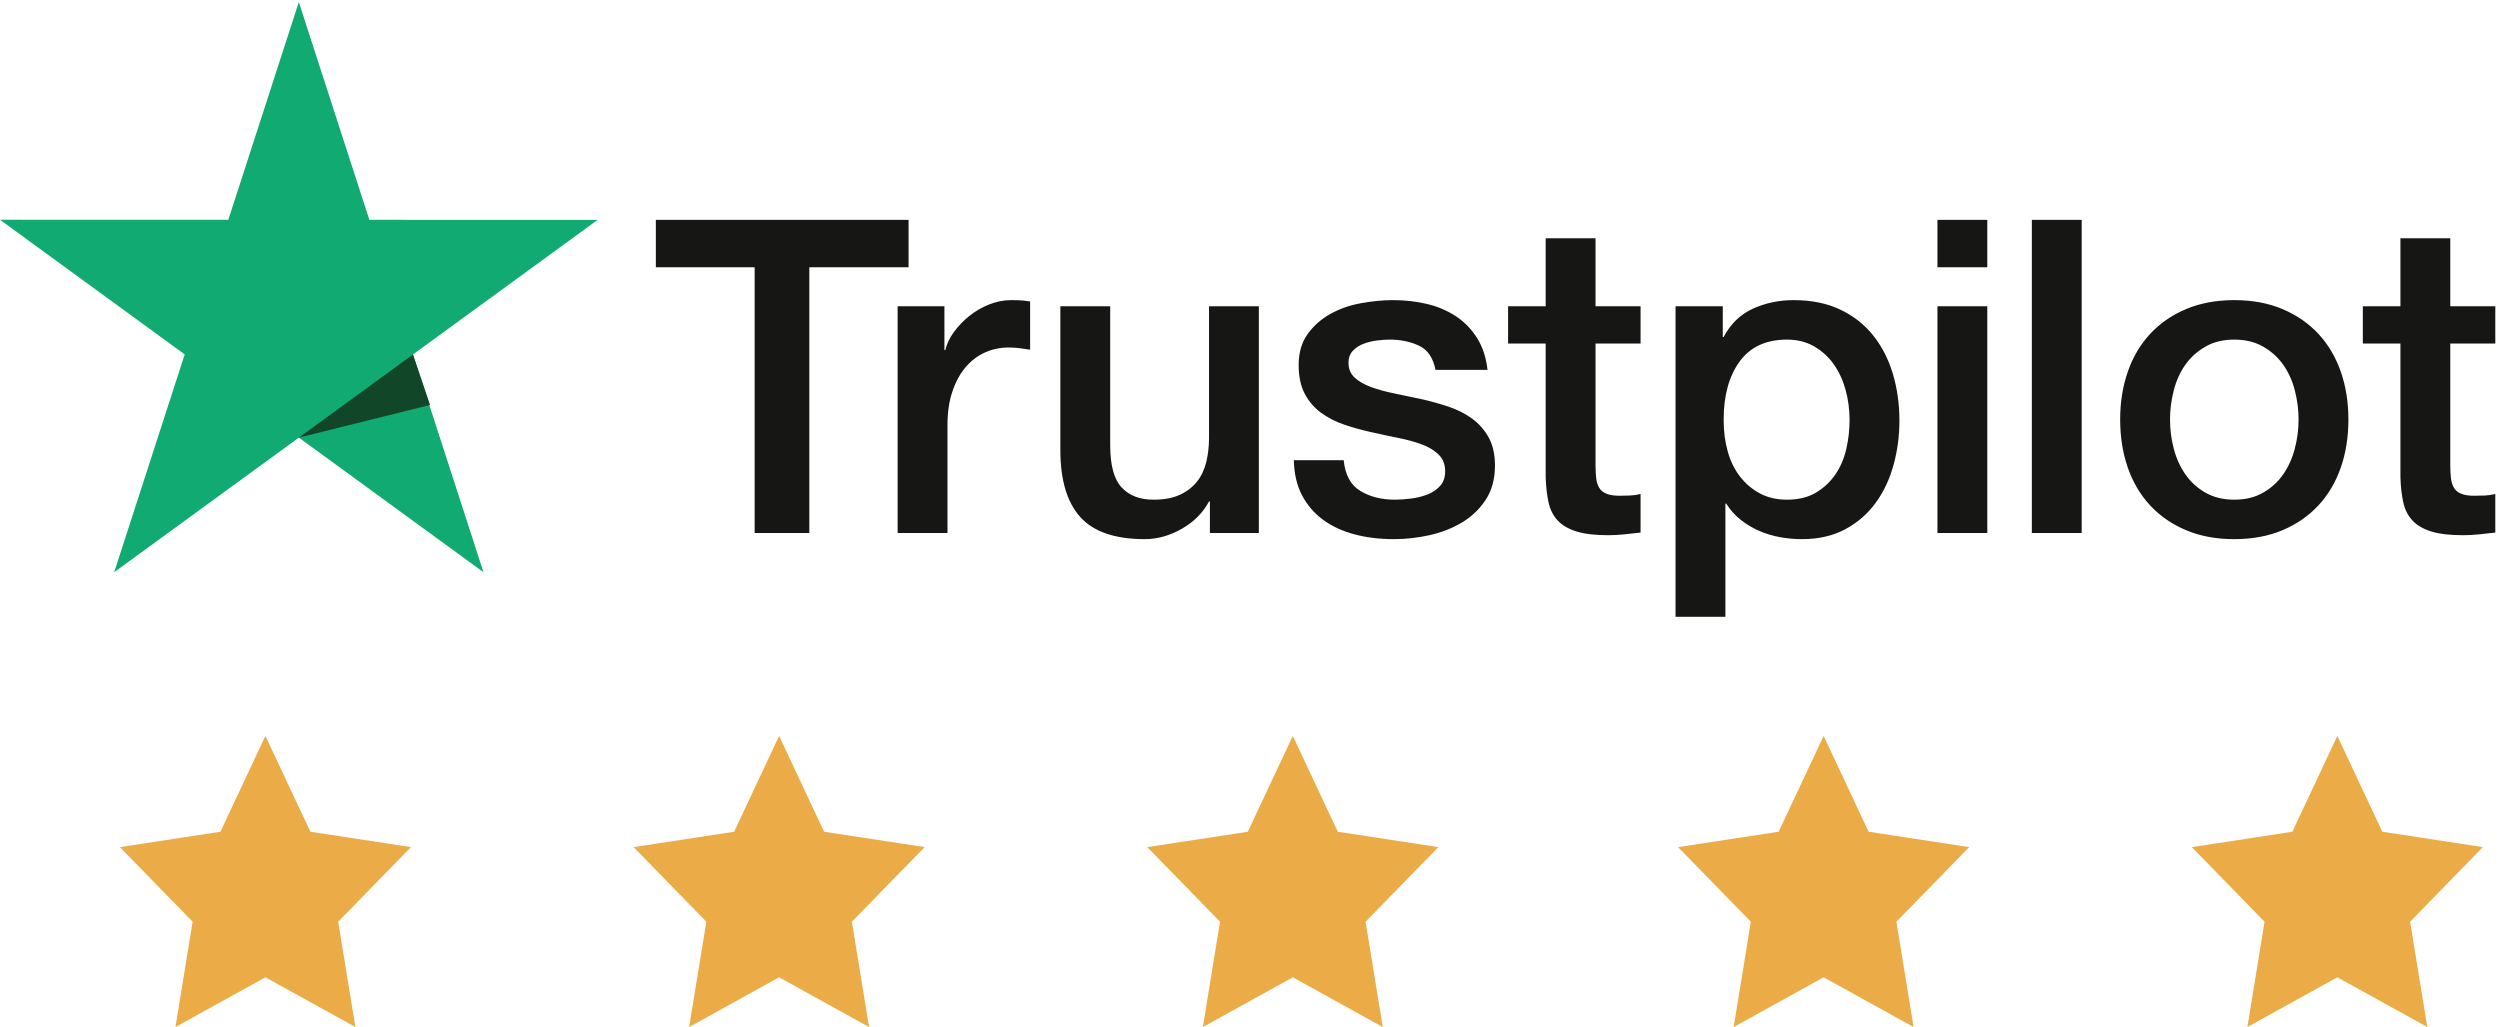 <?xml version="1.0" encoding="UTF-8"?>
<svg width="146px" height="60px" viewBox="0 0 146 60" version="1.1" xmlns="http://www.w3.org/2000/svg" xmlns:xlink="http://www.w3.org/1999/xlink">
    <!-- Generator: sketchtool 53.2 (72643) - https://sketchapp.com -->
    <title>1941F4CD-B005-4D2F-A58C-F3363C831A67</title>
    <desc>Created with sketchtool.</desc>
    <g id="01---Homepage" stroke="none" stroke-width="1" fill="none" fill-rule="evenodd">
        <g id="Homepage---Desktop---Preview" transform="translate(-444, -4940)">
            <g id="Section-Testimonials-A" transform="translate(0, 4710)">
                <g id="Rating">
                    <g transform="translate(230, 222)">
                        <g id="TrustPilot" transform="translate(214, 8.02)">
                            <g id="Group-3">
                                <g id="trustpilot-rate-icon">
                                    <g id="Starts" transform="translate(7, 42.958)" fill="#EBAB47">
                                        <polygon id="Star" points="8.5 14.096 3.247 17 4.25 10.849 0 6.493 5.873 5.596 8.5 0 11.127 5.596 17 6.493 12.75 10.849 13.753 17"></polygon>
                                        <polygon id="Star-Copy" points="38.5 14.096 33.247 17 34.25 10.849 30 6.493 35.873 5.596 38.5 0 41.127 5.596 47 6.493 42.75 10.849 43.753 17"></polygon>
                                        <polygon id="Star-Copy-2" points="68.5 14.096 63.247 17 64.25 10.849 60 6.493 65.873 5.596 68.5 0 71.127 5.596 77 6.493 72.75 10.849 73.753 17"></polygon>
                                        <polygon id="Star-Copy-3" points="99.5 14.096 94.247 17 95.25 10.849 91 6.493 96.873 5.596 99.5 0 102.127 5.596 108 6.493 103.75 10.849 104.753 17"></polygon>
                                        <polygon id="Star-Copy-3" points="129.5 14.096 124.247 17 125.25 10.849 121 6.493 126.873 5.596 129.5 0 132.127 5.596 138 6.493 133.75 10.849 134.753 17"></polygon>
                                    </g>
                                    <g id="LOGO-TrustPilot">
                                        <path d="M137.989,17.866 L140.185,17.866 L140.185,13.896 L143.096,13.896 L143.096,17.866 L145.726,17.866 L145.726,20.043 L143.096,20.043 L143.096,27.112 C143.096,27.42 143.109,27.685 143.135,27.906 C143.161,28.128 143.22,28.316 143.314,28.47 C143.406,28.623 143.547,28.739 143.734,28.815 C143.922,28.892 144.177,28.931 144.501,28.931 C144.706,28.931 144.909,28.927 145.114,28.918 C145.318,28.91 145.523,28.879 145.726,28.828 L145.726,31.082 C145.403,31.116 145.088,31.15 144.782,31.185 C144.475,31.219 144.16,31.236 143.837,31.236 C143.071,31.236 142.453,31.163 141.985,31.018 C141.517,30.873 141.151,30.66 140.888,30.378 C140.624,30.096 140.445,29.742 140.351,29.315 C140.257,28.888 140.202,28.402 140.185,27.855 L140.185,20.043 L137.989,20.043 L137.989,17.866 Z M130.482,29.161 C131.129,29.161 131.691,29.025 132.167,28.751 C132.644,28.479 133.036,28.12 133.343,27.676 C133.649,27.232 133.874,26.733 134.018,26.177 C134.164,25.623 134.236,25.055 134.236,24.474 C134.236,23.911 134.164,23.347 134.018,22.784 C133.874,22.22 133.649,21.721 133.343,21.285 C133.036,20.85 132.644,20.496 132.167,20.222 C131.691,19.949 131.129,19.813 130.482,19.813 C129.835,19.813 129.274,19.949 128.797,20.222 C128.32,20.496 127.929,20.85 127.622,21.285 C127.316,21.721 127.09,22.22 126.946,22.784 C126.801,23.347 126.729,23.911 126.729,24.474 C126.729,25.055 126.801,25.623 126.946,26.177 C127.09,26.733 127.316,27.232 127.622,27.676 C127.929,28.12 128.32,28.479 128.797,28.751 C129.274,29.025 129.835,29.161 130.482,29.161 Z M130.482,31.466 C129.427,31.466 128.486,31.291 127.661,30.941 C126.835,30.592 126.137,30.109 125.567,29.494 C124.996,28.879 124.562,28.146 124.265,27.292 C123.967,26.438 123.818,25.499 123.818,24.474 C123.818,23.467 123.967,22.536 124.265,21.682 C124.562,20.829 124.996,20.094 125.567,19.48 C126.137,18.865 126.835,18.383 127.661,18.033 C128.486,17.683 129.427,17.507 130.482,17.507 C131.538,17.507 132.478,17.683 133.304,18.033 C134.129,18.383 134.827,18.865 135.397,19.48 C135.968,20.094 136.402,20.829 136.7,21.682 C136.998,22.536 137.147,23.467 137.147,24.474 C137.147,25.499 136.998,26.438 136.7,27.292 C136.402,28.146 135.968,28.879 135.397,29.494 C134.827,30.109 134.129,30.592 133.304,30.941 C132.478,31.291 131.538,31.466 130.482,31.466 Z M118.66,31.108 L121.571,31.108 L121.571,12.82 L118.66,12.82 L118.66,31.108 Z M113.147,31.108 L116.058,31.108 L116.058,17.866 L113.147,17.866 L113.147,31.108 Z M113.147,15.587 L116.058,15.587 L116.058,12.82 L113.147,12.82 L113.147,15.587 Z M108.015,24.5 C108.015,23.902 107.938,23.322 107.785,22.758 C107.632,22.195 107.402,21.695 107.096,21.26 C106.789,20.824 106.406,20.475 105.946,20.21 C105.487,19.945 104.959,19.813 104.363,19.813 C103.138,19.813 102.214,20.24 101.593,21.093 C100.971,21.947 100.661,23.083 100.661,24.5 C100.661,25.166 100.741,25.785 100.903,26.357 C101.065,26.929 101.308,27.42 101.631,27.829 C101.954,28.239 102.342,28.564 102.793,28.803 C103.244,29.042 103.767,29.161 104.363,29.161 C105.027,29.161 105.589,29.025 106.049,28.751 C106.508,28.479 106.887,28.124 107.185,27.689 C107.483,27.253 107.696,26.758 107.823,26.203 C107.951,25.648 108.015,25.081 108.015,24.5 Z M97.852,17.866 L100.61,17.866 L100.61,19.659 L100.661,19.659 C101.069,18.891 101.639,18.34 102.371,18.007 C103.103,17.674 103.895,17.507 104.746,17.507 C105.785,17.507 106.691,17.691 107.466,18.058 C108.24,18.426 108.883,18.929 109.394,19.569 C109.904,20.21 110.287,20.957 110.543,21.81 C110.798,22.664 110.926,23.578 110.926,24.551 C110.926,25.439 110.811,26.301 110.581,27.138 C110.351,27.975 110.002,28.713 109.534,29.353 C109.066,29.994 108.474,30.506 107.759,30.89 C107.044,31.274 106.202,31.466 105.232,31.466 C104.806,31.466 104.38,31.428 103.955,31.351 C103.529,31.274 103.121,31.15 102.729,30.98 C102.337,30.809 101.976,30.592 101.644,30.327 C101.312,30.062 101.035,29.75 100.814,29.392 L100.763,29.392 L100.763,36 L97.852,36 L97.852,17.866 Z M88.072,17.866 L90.268,17.866 L90.268,13.896 L93.179,13.896 L93.179,17.866 L95.809,17.866 L95.809,20.043 L93.179,20.043 L93.179,27.112 C93.179,27.42 93.192,27.685 93.217,27.906 C93.243,28.128 93.302,28.316 93.396,28.47 C93.49,28.623 93.63,28.739 93.818,28.815 C94.005,28.892 94.26,28.931 94.584,28.931 C94.788,28.931 94.992,28.927 95.196,28.918 C95.401,28.91 95.605,28.879 95.809,28.828 L95.809,31.082 C95.486,31.116 95.171,31.15 94.864,31.185 C94.558,31.219 94.243,31.236 93.92,31.236 C93.154,31.236 92.536,31.163 92.068,31.018 C91.6,30.873 91.234,30.66 90.97,30.378 C90.706,30.096 90.527,29.742 90.434,29.315 C90.34,28.888 90.285,28.402 90.268,27.855 L90.268,20.043 L88.072,20.043 L88.072,17.866 Z M78.471,26.856 C78.556,27.71 78.88,28.308 79.441,28.649 C80.003,28.991 80.675,29.161 81.459,29.161 C81.731,29.161 82.042,29.14 82.391,29.097 C82.739,29.055 83.067,28.974 83.374,28.854 C83.68,28.735 83.931,28.559 84.127,28.329 C84.323,28.098 84.412,27.795 84.395,27.42 C84.378,27.044 84.242,26.737 83.987,26.498 C83.731,26.259 83.403,26.066 83.004,25.921 C82.603,25.776 82.148,25.652 81.637,25.55 C81.127,25.447 80.607,25.337 80.08,25.217 C79.535,25.098 79.011,24.952 78.509,24.781 C78.007,24.611 77.556,24.381 77.156,24.09 C76.756,23.8 76.437,23.428 76.198,22.976 C75.96,22.523 75.841,21.964 75.841,21.298 C75.841,20.581 76.015,19.979 76.364,19.492 C76.713,19.006 77.156,18.613 77.692,18.314 C78.229,18.016 78.824,17.806 79.48,17.687 C80.135,17.567 80.76,17.507 81.356,17.507 C82.037,17.507 82.688,17.58 83.31,17.725 C83.931,17.87 84.493,18.105 84.995,18.43 C85.497,18.754 85.915,19.177 86.246,19.697 C86.579,20.218 86.787,20.846 86.872,21.58 L83.833,21.58 C83.697,20.88 83.378,20.41 82.876,20.171 C82.374,19.932 81.799,19.813 81.152,19.813 C80.948,19.813 80.705,19.83 80.424,19.864 C80.144,19.898 79.88,19.962 79.633,20.056 C79.386,20.15 79.177,20.286 79.007,20.466 C78.837,20.645 78.752,20.88 78.752,21.17 C78.752,21.529 78.875,21.819 79.122,22.041 C79.369,22.263 79.692,22.447 80.093,22.592 C80.492,22.737 80.948,22.861 81.459,22.963 C81.969,23.065 82.497,23.177 83.042,23.296 C83.569,23.416 84.089,23.561 84.6,23.731 C85.11,23.902 85.565,24.133 85.966,24.423 C86.365,24.713 86.689,25.081 86.936,25.524 C87.182,25.969 87.306,26.515 87.306,27.163 C87.306,27.949 87.127,28.615 86.77,29.161 C86.413,29.708 85.948,30.152 85.378,30.493 C84.808,30.835 84.174,31.082 83.476,31.236 C82.778,31.39 82.088,31.466 81.408,31.466 C80.573,31.466 79.803,31.373 79.097,31.185 C78.39,30.997 77.777,30.711 77.258,30.327 C76.739,29.943 76.33,29.465 76.032,28.892 C75.734,28.32 75.577,27.642 75.56,26.856 L78.471,26.856 Z M73.517,31.108 L70.658,31.108 L70.658,29.264 L70.607,29.264 C70.249,29.93 69.717,30.464 69.011,30.865 C68.304,31.266 67.585,31.466 66.853,31.466 C65.116,31.466 63.861,31.035 63.086,30.173 C62.312,29.311 61.925,28.009 61.925,26.267 L61.925,17.866 L64.836,17.866 L64.836,25.985 C64.836,27.147 65.057,27.966 65.5,28.444 C65.942,28.922 66.563,29.161 67.364,29.161 C67.976,29.161 68.487,29.068 68.896,28.879 C69.304,28.692 69.636,28.44 69.891,28.124 C70.147,27.808 70.33,27.428 70.44,26.984 C70.551,26.54 70.607,26.062 70.607,25.55 L70.607,17.866 L73.517,17.866 L73.517,31.108 Z M52.422,17.866 L55.154,17.866 L55.154,20.427 L55.205,20.427 C55.29,20.069 55.456,19.719 55.703,19.377 C55.95,19.036 56.248,18.724 56.597,18.442 C56.946,18.161 57.333,17.934 57.759,17.764 C58.184,17.593 58.618,17.507 59.061,17.507 C59.402,17.507 59.636,17.516 59.763,17.533 C59.891,17.55 60.023,17.567 60.159,17.584 L60.159,20.402 C59.955,20.368 59.746,20.338 59.534,20.312 C59.32,20.286 59.112,20.274 58.908,20.274 C58.414,20.274 57.95,20.372 57.516,20.568 C57.082,20.765 56.703,21.055 56.38,21.439 C56.056,21.823 55.801,22.297 55.614,22.861 C55.426,23.424 55.333,24.073 55.333,24.807 L55.333,31.108 L52.422,31.108 L52.422,17.866 Z M38.301,12.82 L53.061,12.82 L53.061,15.587 L47.264,15.587 L47.264,31.108 L44.072,31.108 L44.072,15.587 L38.301,15.587 L38.301,12.82 L38.301,12.82 Z" id="Fill-1" fill="#161615"></path>
                                        <polyline id="Fill-3" fill="#11AA73" points="34.903 12.82 21.57 12.818 17.451 0.1 13.333 12.817 0 12.814 10.787 20.678 6.668 33.397 17.453 25.537 28.235 33.397 24.117 20.681 34.903 12.82"></polyline>
                                        <polygon id="Path-2" fill="#114728" points="24.117 20.681 17.451 25.537 25.116 23.629"></polygon>
                                    </g>
                                </g>
                            </g>
                        </g>
                    </g>
                </g>
            </g>
        </g>
    </g>
</svg>